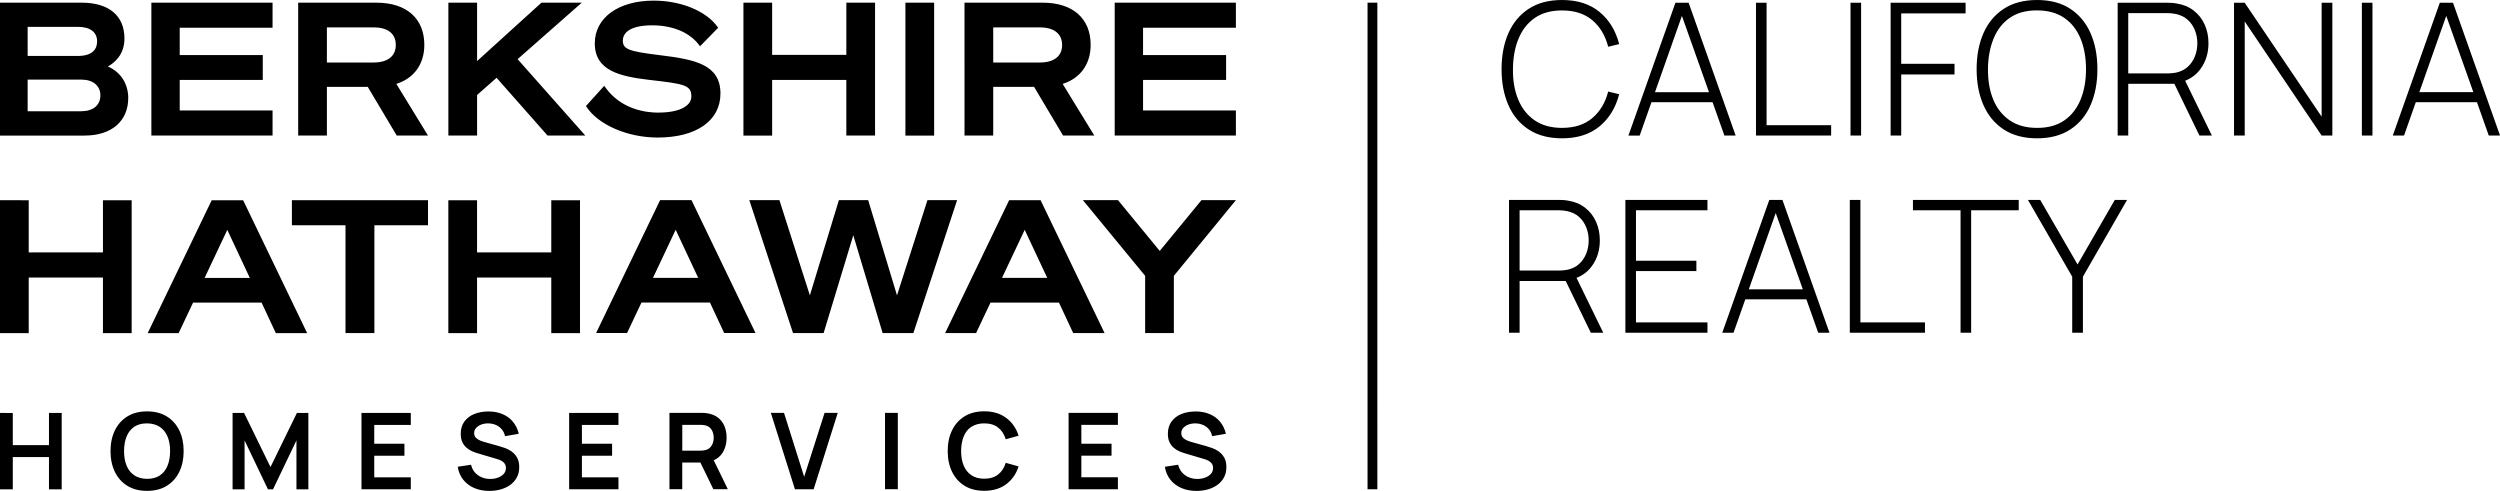 <!--?xml version="1.0" encoding="UTF-8"?--><svg id="logo" xmlns="http://www.w3.org/2000/svg" width="679.96" height="133.52" viewBox="0 0 679.96 133.52"><path d="m80.74,112.32h3.13v20.77h-3.24v-13.31l-6.37,13.31h-1.38l-6.36-13.31v13.31h-3.26v-20.77h3.13l7.18,14.71,7.18-14.71Zm77.01-36.85v-21.01h0s-7.81,0-7.81,0v14.19h-20.19v-14.19h-7.81v36.15h7.81v-15.13h20.19v15.13h7.81v-15.13Zm-108.99,41.58c.79,1.62,1.19,3.51,1.19,5.65s-.4,4.03-1.19,5.65c-.79,1.62-1.93,2.89-3.42,3.8-1.49.91-3.27,1.36-5.34,1.36s-3.86-.45-5.34-1.36c-1.48-.91-2.62-2.17-3.41-3.8-.79-1.62-1.19-3.51-1.19-5.65s.4-4.03,1.19-5.65c.79-1.62,1.93-2.89,3.41-3.8,1.48-.91,3.26-1.36,5.34-1.36s3.86.45,5.34,1.36c1.49.91,2.62,2.18,3.42,3.8Zm-2.49,5.65c0-1.52-.23-2.84-.7-3.96-.47-1.12-1.16-1.99-2.09-2.62-.93-.62-2.09-.95-3.48-.97-1.39,0-2.55.3-3.48.92-.92.63-1.62,1.5-2.08,2.64-.47,1.13-.7,2.46-.7,3.98s.23,2.84.69,3.96c.46,1.12,1.16,1.99,2.08,2.62.93.63,2.09.95,3.48.97,1.39,0,2.55-.3,3.48-.92.93-.62,1.62-1.5,2.09-2.64.47-1.13.7-2.46.7-3.98Zm52.05,10.38h13.41v-3.26h-9.94v-5.87h8.21v-3.26h-8.21v-5.12h9.94v-3.26h-13.41v20.77Zm40.91-10.24c-.59-.41-1.2-.74-1.83-.97-.63-.23-1.21-.41-1.72-.55l-3.72-1.04c-.47-.12-.94-.28-1.39-.47-.46-.19-.84-.44-1.15-.76-.31-.32-.46-.74-.46-1.25,0-.54.18-1.01.54-1.41.36-.4.84-.71,1.43-.93.59-.22,1.23-.32,1.93-.31.71.02,1.38.16,2.01.43.63.27,1.16.66,1.6,1.18.44.51.73,1.14.89,1.87l3.74-.65c-.31-1.28-.84-2.37-1.59-3.27-.75-.9-1.68-1.59-2.8-2.07-1.12-.48-2.38-.72-3.81-.73-1.4,0-2.68.21-3.83.66-1.15.45-2.06,1.13-2.74,2.04-.68.91-1.02,2.03-1.02,3.37,0,.91.15,1.68.45,2.3.3.62.69,1.13,1.17,1.53.48.4.98.71,1.51.94.53.23,1.03.41,1.49.54l5.36,1.59c.38.12.72.25,1.02.41.29.16.53.33.72.53.19.19.33.41.43.66.1.25.14.51.14.8,0,.64-.2,1.19-.61,1.63-.41.44-.94.78-1.59,1.01-.65.23-1.35.35-2.09.35-1.25,0-2.35-.34-3.31-1.01-.96-.67-1.59-1.62-1.9-2.86l-3.61.55c.21,1.36.71,2.53,1.49,3.51.78.99,1.78,1.74,3,2.27,1.22.53,2.58.79,4.1.79,1.07,0,2.09-.13,3.06-.4.98-.27,1.84-.67,2.6-1.21.76-.54,1.36-1.21,1.81-2.03.45-.81.67-1.76.67-2.83s-.19-1.89-.57-2.57c-.38-.67-.86-1.22-1.45-1.63Zm-59.84-61.57h14.58v29.32h7.86v-29.32h14.58v-6.82h-37.02v6.82Zm28.41-38.45l8.61,14.05h-8.5l-7.89-13.25h-11.11v13.25h-7.81V.73h21.31c8.14,0,13,4.29,13,11.47,0,5.22-2.77,9.08-7.61,10.62Zm-.15-10.57c0-3.1-2.15-4.8-6.04-4.8h-12.7v9.55h12.7c3.84,0,6.04-1.73,6.04-4.75Zm-36.52,70.06h-18.62l-3.92,8.29h-8.42l17.41-36.14h8.55l17.41,36.14h-8.52l-3.87-8.29Zm-3.18-6.72l-6.13-13.07-6.17,13.07h12.3Zm142.06-38.72v-15.13h20.18v15.13h7.81V.73h0s-7.81,0-7.81,0v14.19h-20.18V.73h-7.81v36.15h7.81ZM35.81,75.47v-21.01h0s-7.81,0-7.81,0v14.19H7.81v-14.19H0v36.15h7.81v-15.13h20.19v15.13h7.81v-15.13ZM254.07.73h-7.81v36.15h7.81V.73Zm16.07,36.14h-7.81V.73h21.31c8.14,0,13,4.29,13,11.47,0,5.22-2.77,9.08-7.61,10.62l8.61,14.05h-8.5l-7.89-13.25h-11.11v13.25Zm0-19.87h12.7c3.84,0,6.04-1.73,6.04-4.75s-2.15-4.8-6.04-4.8h-12.7v9.55Zm-90.98,13.64c-3.62,0-10.34-.91-14.63-7.03l-.19-.27-4.97,5.5.11.17c3.23,4.95,11.21,8.4,19.4,8.4,10.53,0,17.07-4.59,17.07-11.97,0-7.85-6.83-9.27-16.47-10.43-8.4-1.03-10.08-1.6-10.08-3.96,0-2.01,1.79-4.16,8-4.16,5.62,0,10.29,1.99,12.81,5.45l.18.25,4.94-5.04-.13-.18c-3.11-4.38-9.96-7.2-17.44-7.2-9.57,0-15.99,4.67-15.99,11.62,0,7.53,6.98,8.99,14.75,9.93l.18.02c9.28,1.07,11.34,1.36,11.34,4.48,0,2.63-3.3,4.4-8.87,4.4ZM13.31,121.06H3.48v-8.74H0v20.77h3.48v-8.77h9.84v8.77h3.46v-20.77h-3.46v8.74Zm9.73-84.18H0V.73h22.25c7.37,0,11.6,3.55,11.6,9.74,0,4.51-2.84,6.7-4.52,7.61,3.44,1.46,5.55,4.69,5.55,8.56,0,6.31-4.54,10.23-11.84,10.23ZM7.52,15.22h13.59c4.38,0,5.3-2.15,5.3-3.96,0-2.55-1.88-3.96-5.3-3.96H7.52v7.91Zm14.62,15.03c3.18,0,5.16-1.65,5.16-4.3s-2.02-4.3-5.16-4.3H7.52v8.61h14.62Zm51.99-.2h-25.25v-8.31h22.59v-6.77h-22.59v-7.42h25.25V.73h-32.96v36.14h32.96v-6.82Zm55.2,6.82h.43v-11.04l5.3-4.67,13.87,15.71h10.27l-18.42-20.78L158.23.73h-10.97l-17.5,15.88V.73h-7.81v36.14h7.38Zm25.47,96.21h13.41v-3.26h-9.94v-5.87h8.21v-3.26h-8.21v-5.12h9.94v-3.26h-13.41v20.77Zm109.42-16.99c.93-.62,2.09-.94,3.48-.94,1.55,0,2.81.38,3.78,1.15.97.76,1.66,1.82,2.06,3.18l3.5-.97c-.64-2.03-1.76-3.64-3.36-4.84s-3.59-1.8-5.98-1.8c-2.08,0-3.86.45-5.34,1.36-1.48.91-2.62,2.18-3.41,3.8-.79,1.62-1.19,3.51-1.19,5.65s.4,4.03,1.19,5.65c.79,1.62,1.93,2.89,3.41,3.8,1.48.91,3.26,1.36,5.34,1.36,2.39,0,4.39-.6,5.98-1.8,1.6-1.2,2.72-2.81,3.36-4.84l-3.5-.97c-.4,1.35-1.09,2.4-2.06,3.17-.97.77-2.23,1.15-3.78,1.15-1.39,0-2.56-.31-3.49-.94-.93-.62-1.63-1.5-2.1-2.63-.47-1.13-.7-2.45-.7-3.97,0-1.52.25-2.84.71-3.97.47-1.13,1.16-2.01,2.09-2.63Zm-3.91-61.64l-11.89,36.14h-8.36l-7.98-26.6-8.07,26.6h-8.32l-.06-.18-11.83-35.97h8.19l8.28,25.9,7.89-25.9h7.97l7.84,25.9,8.28-25.9h8.04Zm-39.9,26.21h-.02s.01.04.01.04v-.04Zm82.77-43.79h32.96v-6.82h-25.25v-8.31h22.59v-6.77h-22.59v-7.42h25.25V.73h-32.96v36.14Zm28.38,85.97c-.59-.41-1.2-.74-1.83-.97-.63-.23-1.21-.41-1.72-.55l-3.72-1.04c-.47-.12-.94-.28-1.39-.47-.46-.19-.84-.44-1.15-.76-.31-.32-.46-.74-.46-1.25,0-.54.18-1.01.54-1.41.36-.4.84-.71,1.43-.93.59-.22,1.23-.32,1.93-.31.71.02,1.38.16,2.01.43.63.27,1.16.66,1.6,1.18.44.51.73,1.14.89,1.87l3.74-.65c-.31-1.28-.84-2.37-1.59-3.27-.75-.9-1.68-1.59-2.8-2.07-1.12-.48-2.38-.72-3.81-.73-1.4,0-2.68.21-3.83.66-1.15.45-2.06,1.13-2.74,2.04-.68.91-1.02,2.03-1.02,3.37,0,.91.15,1.68.45,2.3.3.62.69,1.13,1.17,1.53.48.4.98.71,1.51.94.53.23,1.03.41,1.49.54l5.36,1.59c.38.12.72.25,1.02.41.29.16.53.33.72.53.19.19.33.41.43.66.1.25.14.51.14.8,0,.64-.2,1.19-.61,1.63-.41.44-.94.78-1.59,1.01-.65.23-1.35.35-2.09.35-1.25,0-2.35-.34-3.31-1.01-.96-.67-1.59-1.62-1.9-2.86l-3.61.55c.21,1.36.71,2.53,1.49,3.51.78.99,1.78,1.74,3,2.27,1.22.53,2.58.79,4.1.79,1.07,0,2.09-.13,3.06-.4.98-.27,1.84-.67,2.6-1.21.76-.54,1.36-1.21,1.81-2.03.45-.81.67-1.76.67-2.83s-.19-1.89-.57-2.57c-.38-.67-.86-1.22-1.45-1.63Zm-39.67-32.25l-3.87-8.29h-18.62l-3.92,8.29h-8.42l17.41-36.14h8.55l17.41,36.14h-8.52Zm-7.06-15.01l-6.13-13.07-6.17,13.07h12.3Zm42.47-21.14h-.52l-11.35,13.81-11.35-13.81h-9.55l16.93,20.58v15.56h7.81v-15.56l16.88-20.58h-8.84Zm-36.66,78.63h13.41v-3.26h-9.94v-5.87h8.21v-3.26h-8.21v-5.12h9.94v-3.26h-13.41v20.77Zm81.31.01h2.67V.73h-2.67v132.37Zm-177.83-7.89l3.84,7.87h-3.94l-3.52-7.25h-4.94v7.25h-3.48v-20.77h8.58c.2,0,.46,0,.78.02.32.01.61.05.88.09,1.2.18,2.19.58,2.98,1.2.78.62,1.37,1.39,1.75,2.33.38.94.57,1.98.57,3.12,0,1.69-.43,3.15-1.28,4.36-.55.78-1.29,1.37-2.22,1.77Zm0-6.13c0-.44-.07-.9-.21-1.36-.14-.47-.37-.88-.71-1.25-.33-.37-.79-.62-1.36-.76-.2-.06-.42-.09-.66-.11-.24-.01-.46-.02-.65-.02h-4.96v7.01h4.96c.19,0,.41,0,.65-.03.24-.02.46-.06.66-.12.58-.14,1.03-.4,1.36-.76.33-.37.57-.78.71-1.24.14-.46.21-.91.21-1.36Zm24.6,10.63l-5.48-17.39h-3.58l6.55,20.77h5.09l6.55-20.77h-3.58l-5.55,17.39Zm21.99,3.37h3.48v-20.77h-3.48v20.77Zm-52.64-78.63l17.41,36.14h-8.52l-3.87-8.29h-18.62l-3.92,8.29h-8.42l17.41-36.14h8.55Zm1.83,21.14l-6.13-13.07-6.17,13.07h12.3ZM417.45,4.87c1.96-1.35,4.43-2.03,7.39-2.03,3.41,0,6.17.89,8.26,2.67,2.1,1.78,3.53,4.19,4.3,7.21l2.99-.73c-.94-3.65-2.71-6.56-5.33-8.73-2.62-2.17-6.02-3.26-10.22-3.26-3.6,0-6.61.8-9.06,2.4-2.44,1.6-4.28,3.81-5.52,6.63-1.24,2.83-1.86,6.09-1.86,9.78s.62,6.96,1.86,9.78c1.24,2.83,3.08,5.04,5.52,6.63,2.44,1.6,5.46,2.4,9.06,2.4,4.2,0,7.6-1.09,10.22-3.26,2.62-2.17,4.39-5.08,5.33-8.73l-2.99-.73c-.77,3.01-2.2,5.41-4.3,7.2-2.1,1.79-4.85,2.68-8.26,2.68-2.96,0-5.43-.68-7.42-2.04-1.99-1.36-3.48-3.24-4.48-5.64-1-2.4-1.48-5.16-1.44-8.29.02-3.13.52-5.89,1.52-8.3.99-2.41,2.47-4.29,4.44-5.64Zm28.51,32.01h-3.06L455.69.75h3.59l12.79,36.12h-3.06l-3.22-9.08h-16.62l-3.2,9.08Zm4.17-11.81h14.69l-7.37-20.75-7.32,20.75ZM480.48.75h-2.88v36.12h20.44v-2.81h-17.56V.75Zm25.71,0h-2.88v36.12h2.88V.75Zm10.91,19.51h14.5v-2.91h-14.5V3.64h17.51V.75h-20.39v36.12h2.88v-16.61Zm22.37,8.33c-1.24-2.83-1.86-6.09-1.86-9.78s.62-6.96,1.86-9.78c1.24-2.83,3.08-5.04,5.52-6.63,2.44-1.6,5.46-2.4,9.06-2.4s6.61.8,9.04,2.4c2.43,1.6,4.27,3.81,5.51,6.63,1.24,2.83,1.86,6.09,1.86,9.78s-.62,6.96-1.86,9.78c-1.24,2.83-3.07,5.04-5.51,6.63-2.43,1.6-5.45,2.4-9.04,2.4s-6.61-.8-9.06-2.4c-2.44-1.6-4.28-3.81-5.52-6.63Zm1.23-9.78c-.03,3.13.45,5.89,1.44,8.29.99,2.4,2.49,4.28,4.48,5.64,1.99,1.36,4.46,2.04,7.42,2.04,2.96.02,5.43-.66,7.4-2.02,1.97-1.36,3.45-3.25,4.44-5.66.99-2.41,1.48-5.18,1.48-8.3s-.49-5.89-1.48-8.3c-.99-2.41-2.47-4.29-4.44-5.64-1.97-1.35-4.44-2.03-7.4-2.03-2.96-.02-5.42.65-7.39,2.01-1.97,1.35-3.44,3.24-4.43,5.66-.99,2.42-1.5,5.19-1.53,8.32Zm53.63,3.15l7.27,14.91h-3.39l-6.82-14.07h-12.54v14.07h-2.88V.75h13.62c.35,0,.73.01,1.14.04.41.02.84.08,1.29.16,1.81.28,3.36.93,4.65,1.94,1.3,1.01,2.29,2.28,2.97,3.81.69,1.53,1.03,3.21,1.03,5.05,0,2.66-.71,4.98-2.13,6.95-1.08,1.5-2.48,2.58-4.21,3.25Zm-3.75-2.04c.39-.03.79-.08,1.19-.15,1.3-.27,2.39-.8,3.26-1.59.87-.79,1.52-1.75,1.96-2.87.43-1.12.65-2.3.65-3.54s-.22-2.41-.65-3.52c-.44-1.11-1.09-2.07-1.96-2.86-.87-.79-1.96-1.32-3.26-1.59-.4-.08-.8-.14-1.19-.18-.39-.03-.74-.05-1.04-.05h-10.69v16.4h10.69c.3,0,.65-.02,1.04-.05Zm40.87,11.81l-20.92-30.98h-2.91v36.12h2.91V5.84l20.92,31.03h2.91V.75h-2.91v30.98Zm10.94,5.14h2.88V.75h-2.88v36.12Zm31.29-9.08h-16.62l-3.2,9.08h-3.06l12.79-36.12h3.59l12.79,36.12h-3.06l-3.22-9.08Zm-.97-2.73l-7.37-20.75-7.32,20.75h14.69Zm-243.92,50.52l7.27,14.91h-3.39l-6.82-14.07h-12.54v14.07h-2.88v-36.12h13.62c.35,0,.73.01,1.14.04.41.02.84.08,1.29.16,1.81.28,3.36.93,4.65,1.94,1.3,1.01,2.29,2.28,2.97,3.81.69,1.53,1.03,3.21,1.03,5.05,0,2.66-.71,4.98-2.13,6.95-1.08,1.5-2.48,2.58-4.21,3.25Zm-3.75-2.04c.39-.03.79-.08,1.19-.15,1.3-.27,2.39-.8,3.26-1.59.87-.79,1.52-1.75,1.96-2.87.43-1.12.65-2.3.65-3.54s-.22-2.41-.65-3.52c-.44-1.11-1.09-2.07-1.96-2.86-.87-.79-1.96-1.32-3.26-1.59-.4-.08-.8-.14-1.19-.18-.39-.03-.74-.05-1.04-.05h-10.69v16.4h10.69c.3,0,.65-.02,1.04-.05Zm17.04,16.96h22.32v-2.81h-19.44v-13.97h16.43v-2.81h-16.43v-13.72h19.44v-2.81h-22.32v36.12Zm42.72-36.12l12.79,36.12h-3.06l-3.22-9.08h-16.62l-3.2,9.08h-3.06l12.79-36.12h3.59Zm5.54,24.31l-7.37-20.75-7.32,20.75h14.69Zm15.66-24.31h-2.88v36.12h20.44v-2.81h-17.56v-33.31Zm14.3,2.81h12.94v33.31h2.88v-33.31h12.94v-2.81h-28.77v2.81Zm44.77,14.75l-10.16-17.56h-3.34l12.04,20.87v15.25h2.91v-15.25l12.01-20.87h-3.34l-10.13,17.56Z"></path></svg>